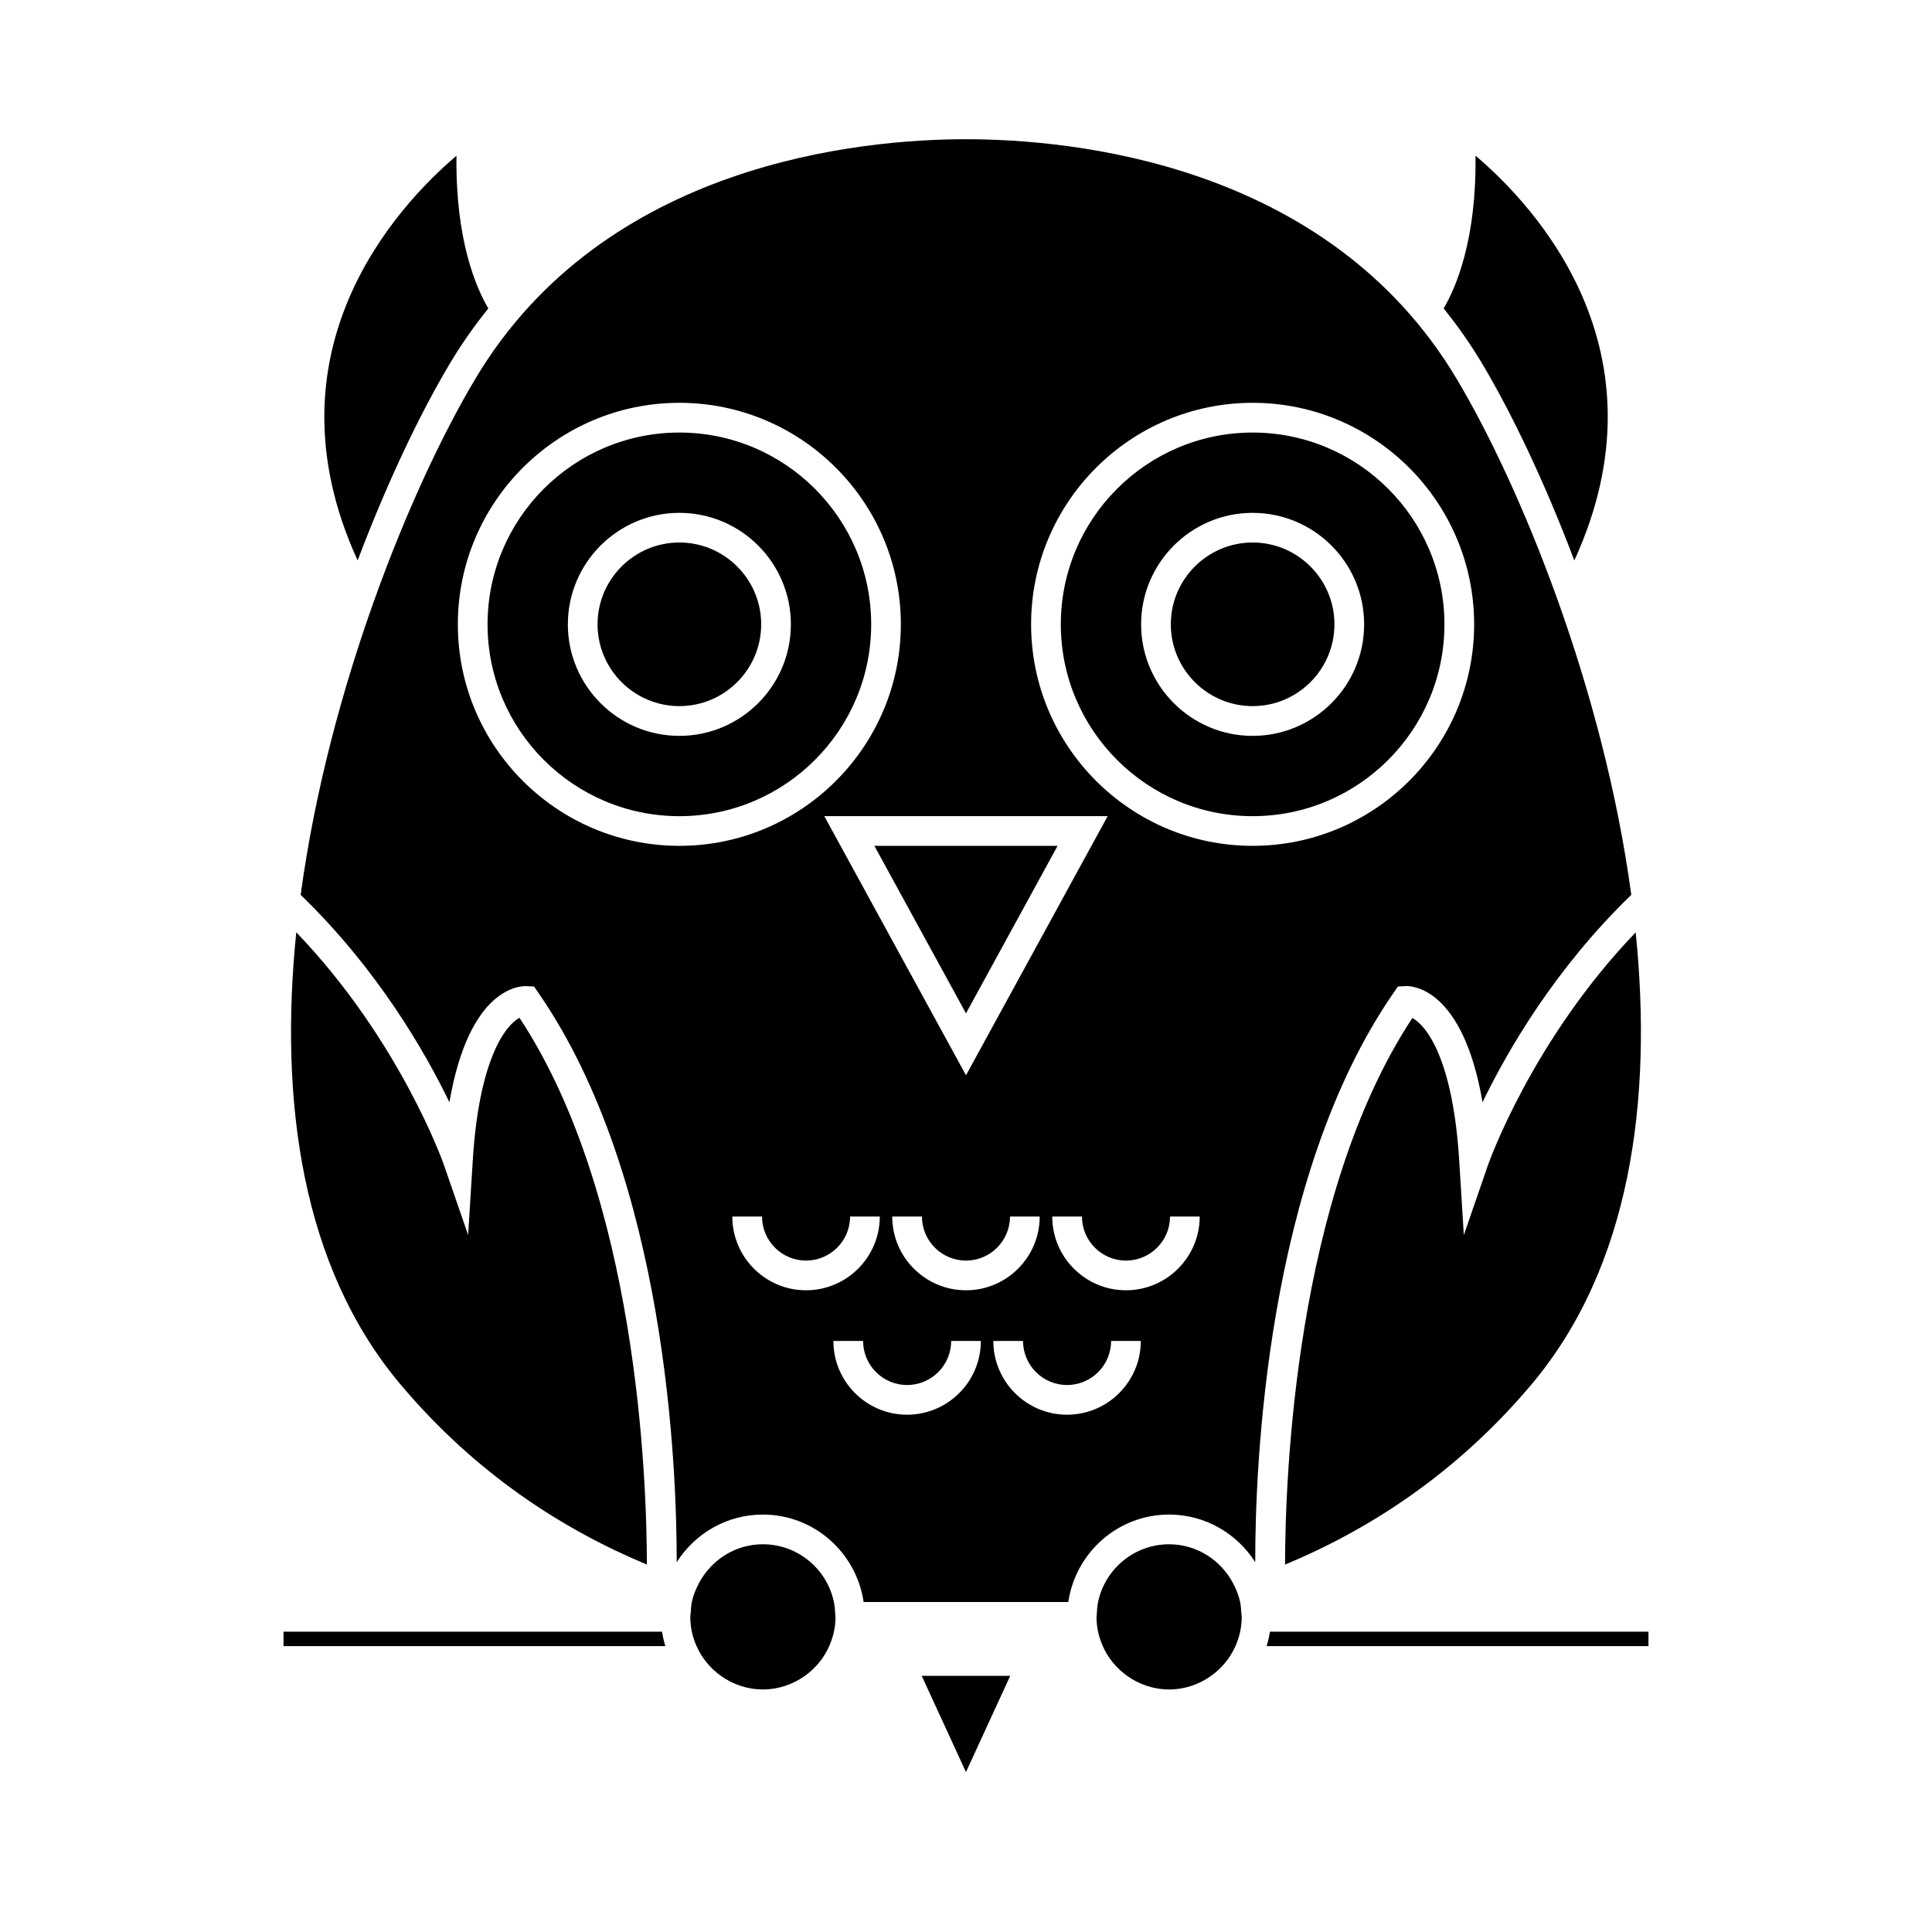 <?xml version="1.0" encoding="UTF-8"?>
<!-- Uploaded to: SVG Repo, www.svgrepo.com, Generator: SVG Repo Mixer Tools -->
<svg fill="#000000" width="800px" height="800px" version="1.1" viewBox="144 144 512 512" xmlns="http://www.w3.org/2000/svg">
 <g>
  <path d="m364.99 568.55c-1.82-8.727-9.566-15.305-18.824-15.305-7.438 0-13.828 4.289-17.031 10.484-0.781 1.516-1.438 3.106-1.793 4.816-0.188 0.902-0.234 1.852-0.293 2.797-0.02 0.383-0.117 0.75-0.117 1.141 0 1.348 0.148 2.664 0.414 3.938 0.277 1.332 0.715 2.602 1.25 3.82 1.406 3.168 3.648 5.879 6.438 7.871 3.148 2.25 6.981 3.609 11.137 3.609s7.988-1.359 11.141-3.609c2.793-1.996 5.031-4.703 6.438-7.871 0.102-0.219 0.184-0.453 0.273-0.676 0.402-1.008 0.75-2.051 0.977-3.137 0.27-1.27 0.414-2.586 0.414-3.938 0-0.242-0.062-0.473-0.074-0.715-0.047-1.102-0.125-2.188-0.348-3.227z"/>
  <path d="m399.99 613.62 11.73-25.508h-23.457z"/>
  <path d="m375.72 368.16 24.277 44.391 24.27-44.391z"/>
  <path d="m324.04 287.77c-11.953 0-21.68 9.73-21.68 21.68s9.73 21.68 21.68 21.68c11.949 0 21.68-9.73 21.68-21.68s-9.727-21.68-21.68-21.68z"/>
  <path d="m472.65 568.55c-0.355-1.715-1.012-3.301-1.793-4.816-3.195-6.191-9.594-10.484-17.031-10.484-9.258 0-17.004 6.574-18.824 15.305-0.219 1.039-0.301 2.125-0.34 3.223-0.004 0.242-0.074 0.473-0.074 0.715 0 1.348 0.148 2.664 0.414 3.938 0.227 1.086 0.57 2.125 0.977 3.137 0.09 0.227 0.172 0.457 0.273 0.676 1.406 3.168 3.648 5.879 6.438 7.871 3.152 2.25 6.981 3.609 11.137 3.609s7.981-1.359 11.137-3.609c2.793-1.996 5.031-4.703 6.438-7.871 0.539-1.219 0.977-2.488 1.25-3.82 0.27-1.27 0.414-2.586 0.414-3.938 0-0.387-0.094-0.754-0.117-1.141-0.055-0.941-0.109-1.891-0.297-2.793z"/>
  <path d="m219.14 576.42v3.82h101.18c-0.371-1.242-0.672-2.508-0.871-3.82z"/>
  <path d="m530.71 451.63c-1.645-26.52-8.438-35.66-12.418-37.855-31.125 47.211-33.715 122-33.738 144.86 22.043-9.18 45.207-23.91 65.238-47.664 26.422-31.332 32.191-75.531 27.68-119.89-27.527 28.688-38.992 61.25-39.113 61.598l-6.434 18.625z"/>
  <path d="m238.78 292.52c7.965-21.07 16.699-39.219 24.457-52.211 3.137-5.258 6.555-10.082 10.172-14.559-3.312-5.637-8.727-18.27-8.438-40.477-15.617 13.27-51.613 51.75-26.191 107.25z"/>
  <path d="m315.43 558.63c-0.02-22.871-2.617-97.703-33.77-144.91-3.836 2.106-10.727 11.184-12.379 37.906l-1.219 19.668-6.434-18.629c-0.121-0.348-11.586-32.91-39.113-61.598-4.508 44.371 1.258 88.566 27.68 119.89 20.027 23.758 43.199 38.496 65.234 47.668z"/>
  <path d="m535.02 185.25c0.289 22.227-5.129 34.863-8.438 40.5 3.617 4.477 7.031 9.301 10.172 14.559 7.758 13 16.488 31.141 24.457 52.219 25.492-55.617-10.57-94.035-26.191-107.28z"/>
  <path d="m324.04 258.63c-28.031 0-50.832 22.801-50.832 50.832s22.801 50.832 50.832 50.832 50.832-22.801 50.832-50.832-22.805-50.832-50.832-50.832zm0 80.383c-16.297 0-29.551-13.258-29.551-29.551 0-16.297 13.258-29.551 29.551-29.551 16.297 0 29.551 13.258 29.551 29.551 0 16.293-13.258 29.551-29.551 29.551z"/>
  <path d="m475.96 258.63c-28.031 0-50.832 22.801-50.832 50.832s22.801 50.832 50.832 50.832 50.832-22.801 50.832-50.832-22.801-50.832-50.832-50.832zm0 80.383c-16.297 0-29.551-13.258-29.551-29.551 0-16.297 13.258-29.551 29.551-29.551 16.297 0 29.551 13.258 29.551 29.551 0.004 16.293-13.254 29.551-29.551 29.551z"/>
  <path d="m475.96 287.77c-11.953 0-21.68 9.73-21.68 21.68s9.73 21.68 21.68 21.68 21.68-9.73 21.68-21.68-9.723-21.68-21.68-21.68z"/>
  <path d="m479.67 580.24h101.19v-3.82l-100.32-0.004c-0.195 1.32-0.496 2.578-0.871 3.824z"/>
  <path d="m514.46 405.43 1.941-0.094c1.664-0.141 15.246 0.277 20.488 30.77 6.648-13.766 19.238-35.445 39.418-54.961-7.398-54.762-29.324-108.34-46.312-136.8-34.18-57.27-102.3-63.449-130-63.449-27.703 0-95.828 6.184-130 63.449-16.988 28.465-38.914 82.047-46.312 136.81 20.18 19.516 32.77 41.195 39.418 54.961 5.238-30.492 18.73-30.875 20.488-30.77l1.941 0.094 1.105 1.602c33.977 49.074 36.734 126.2 36.699 150.95 4.816-7.559 13.219-12.617 22.828-12.617 13.602 0 24.785 10.102 26.711 23.176h54.238c1.926-13.074 13.113-23.176 26.711-23.176 9.609 0 18.012 5.055 22.828 12.617-0.035-24.75 2.731-101.88 36.699-150.95zm-114.46 23.527-37.555-68.676h75.105zm19.531 37.441c0 10.773-8.758 19.539-19.531 19.539-10.781 0-19.551-8.766-19.551-19.539h7.875c0 6.434 5.238 11.668 11.676 11.668 6.43 0 11.66-5.231 11.66-11.668zm-95.496-98.242c-32.371 0-58.703-26.336-58.703-58.703 0-32.371 26.336-58.703 58.703-58.703 32.367-0.004 58.699 26.336 58.699 58.707 0 32.367-26.332 58.699-58.699 58.699zm33.566 117.78c-10.77 0-19.531-8.766-19.531-19.539h7.875c0 6.434 5.231 11.668 11.66 11.668 6.438 0 11.676-5.231 11.676-11.668h7.875c-0.008 10.773-8.777 19.539-19.555 19.539zm26.785 32.977c-10.77 0-19.531-8.766-19.531-19.539h7.875c0 6.434 5.231 11.668 11.66 11.668 6.438 0 11.676-5.231 11.676-11.668h7.871c-0.004 10.777-8.773 19.539-19.551 19.539zm42.398 0c-10.781 0-19.543-8.766-19.543-19.539h7.875c0 6.434 5.238 11.668 11.672 11.668 6.43 0 11.66-5.231 11.66-11.668h7.875c0 10.777-8.766 19.539-19.539 19.539zm15.602-32.977c-10.77 0-19.531-8.766-19.531-19.539h7.875c0 6.434 5.231 11.668 11.66 11.668 6.438 0 11.676-5.231 11.676-11.668h7.875c-0.012 10.773-8.781 19.539-19.555 19.539zm33.57-117.78c-32.371 0-58.703-26.336-58.703-58.703 0-32.371 26.336-58.703 58.703-58.703 32.371-0.004 58.707 26.336 58.707 58.707 0 32.367-26.336 58.699-58.707 58.699z"/>
 </g>
</svg>
